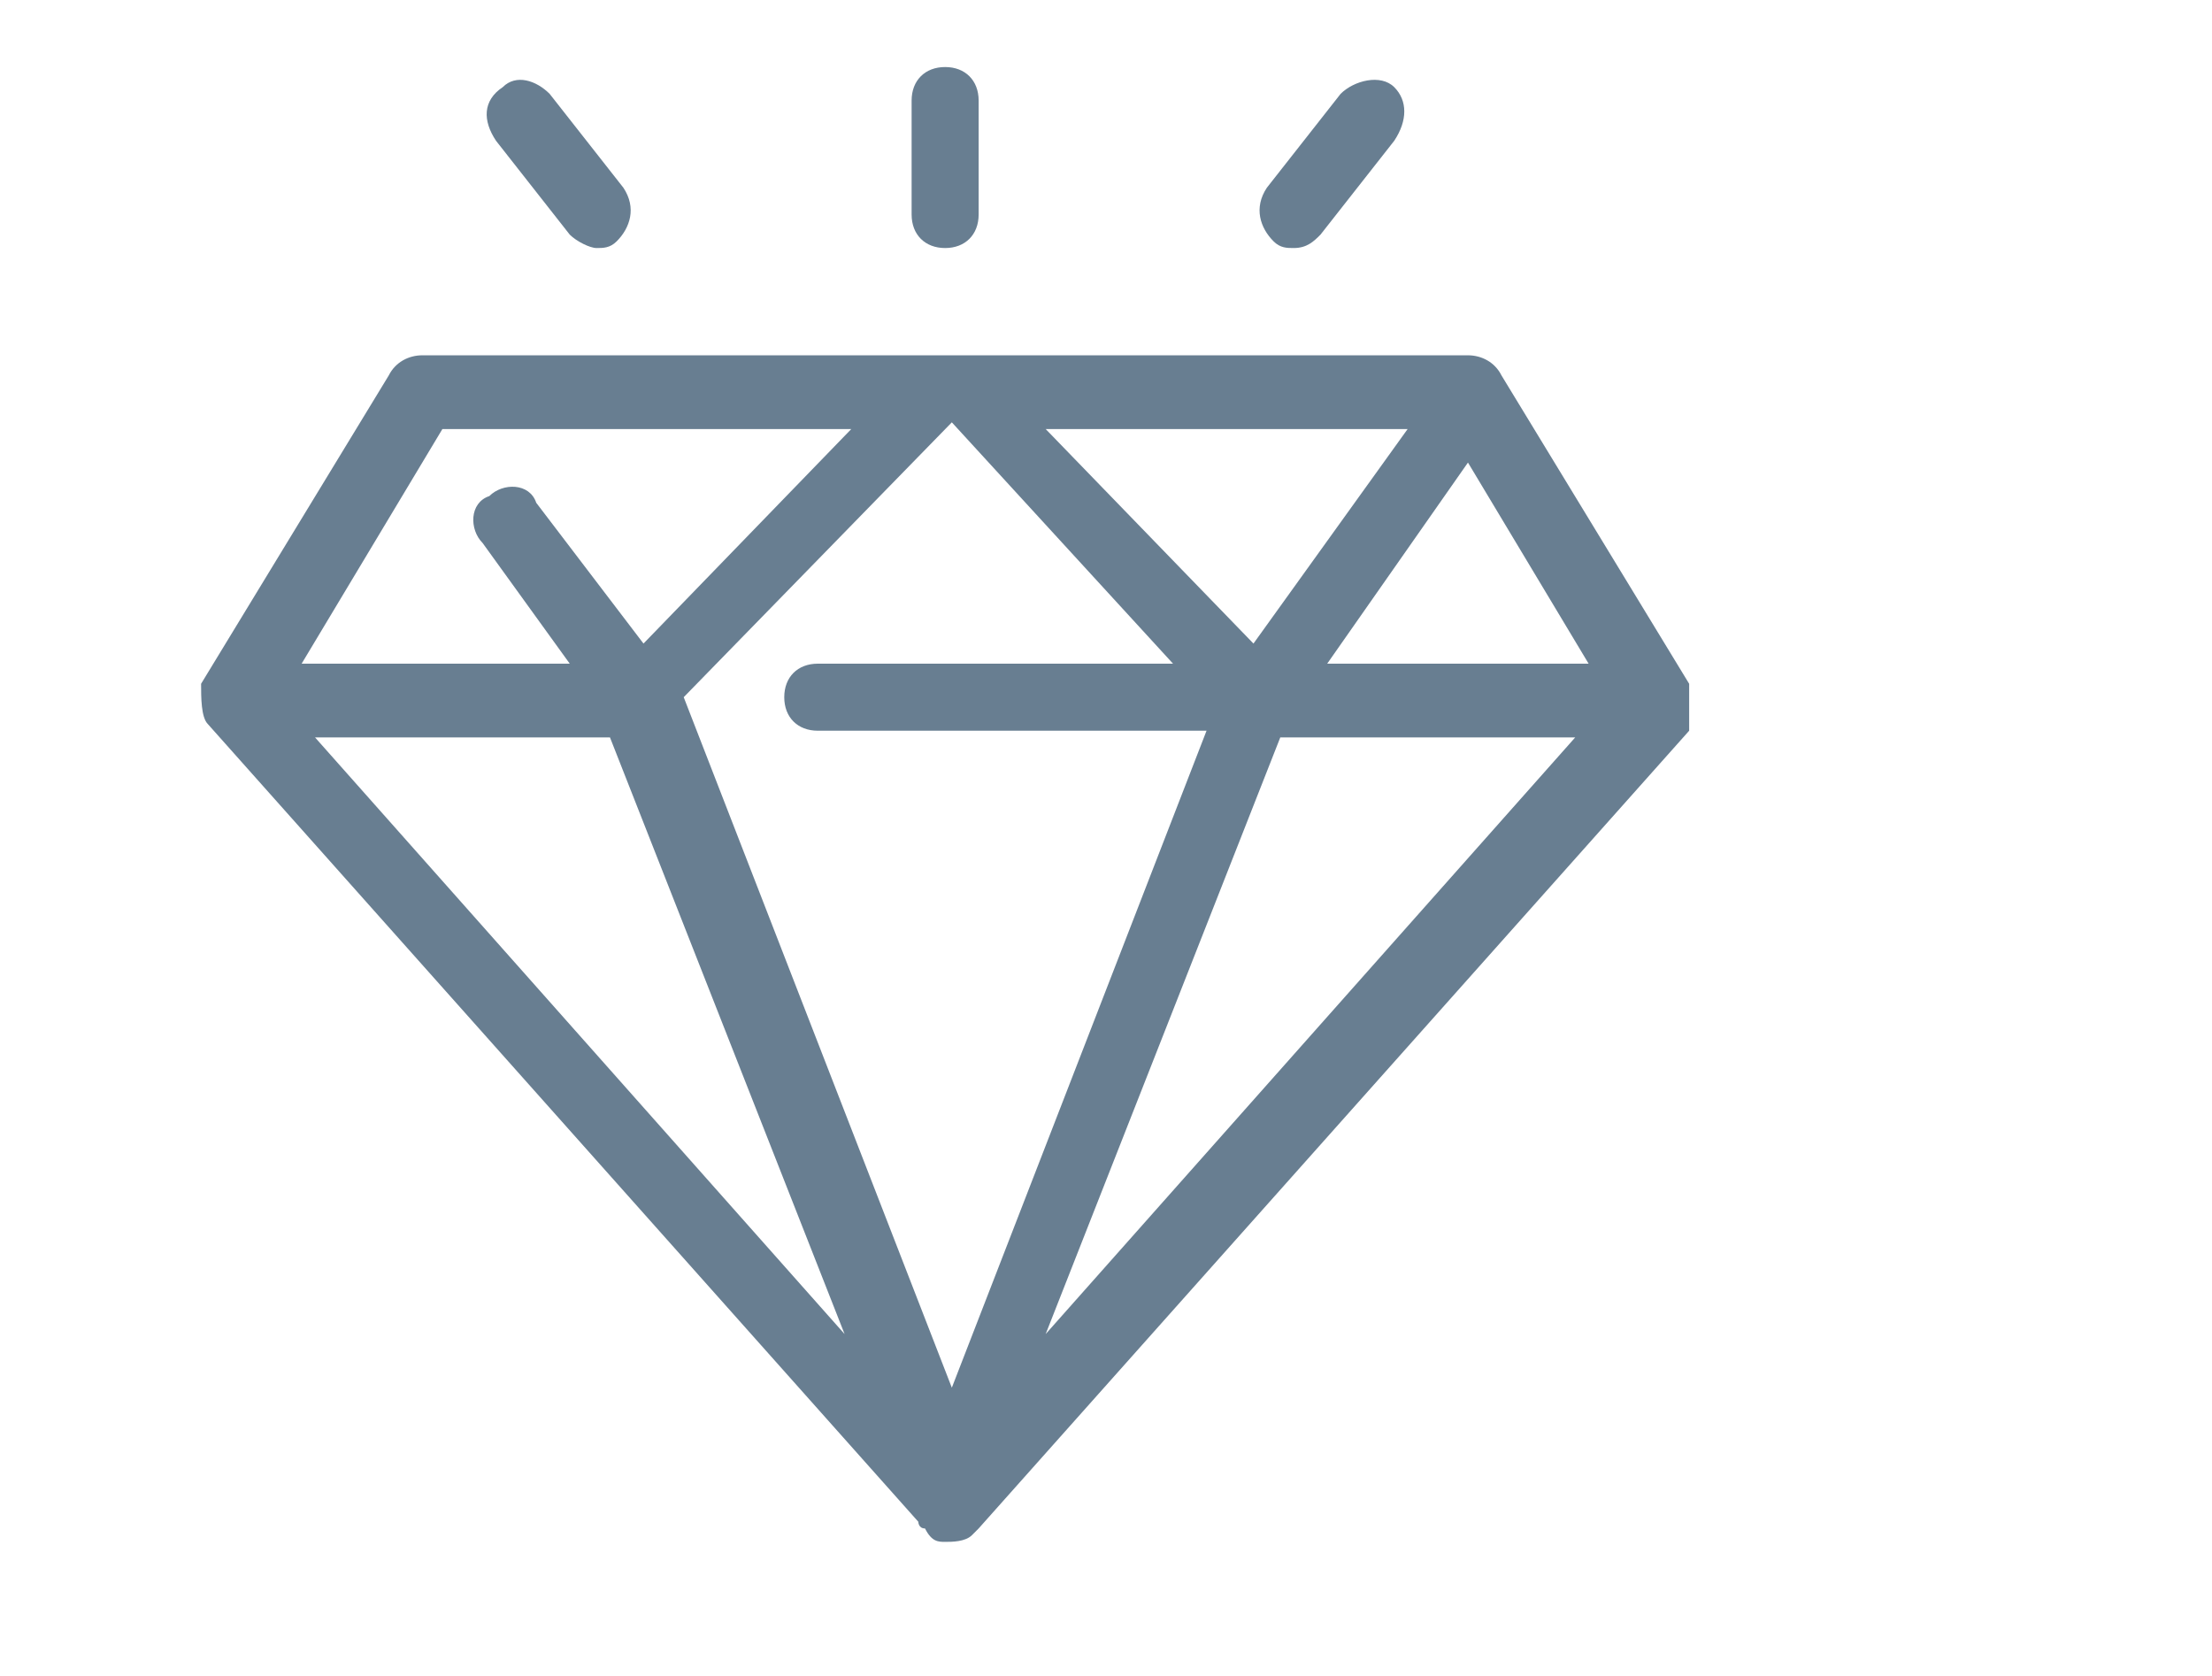 <?xml version="1.0" encoding="utf-8"?>
<!-- Generator: Adobe Illustrator 27.2.0, SVG Export Plug-In . SVG Version: 6.00 Build 0)  -->
<svg version="1.1" id="Calque_1" xmlns="http://www.w3.org/2000/svg" xmlns:xlink="http://www.w3.org/1999/xlink" x="0px" y="0px"
	 viewBox="0 0 33 25" style="enable-background:new 0 0 33 25;" xml:space="preserve">
<style type="text/css">
	.st0{clip-path:url(#SVGID_00000155851240277676146230000015351831870751132573_);}
	.st1{fill:#687E91;}
</style>
<g>
	<defs>
		<rect id="SVGID_1_" x="3" y="1" width="22.2" height="22"/>
	</defs>
	<clipPath id="SVGID_00000168076075360088702550000011356743385676349863_">
		<use xlink:href="#SVGID_1_"  style="overflow:visible;"/>
	</clipPath>
	<g style="clip-path:url(#SVGID_00000168076075360088702550000011356743385676349863_);">
		<path class="st1" d="M25.2,10.2l-2.8-4.6c-0.1-0.2-0.3-0.3-0.5-0.3H6.3c-0.2,0-0.4,0.1-0.5,0.3l-2.8,4.6C3,10.4,3,10.7,3.1,10.8
			l10.6,11.9c0,0,0,0.1,0.1,0.1C13.9,23,14,23,14.1,23c0.1,0,0.3,0,0.4-0.1c0,0,0.1-0.1,0.1-0.1l10.6-11.9
			C25.3,10.7,25.3,10.4,25.2,10.2L25.2,10.2z M17.5,9.9h-5.3c-0.3,0-0.5,0.2-0.5,0.5s0.2,0.5,0.5,0.5H18l-3.8,9.8l-4-10.3l4-4.1
			L17.5,9.9L17.5,9.9z M15.6,6.4h5.4l-2.3,3.2L15.6,6.4z M9.1,11l3.5,8.9L4.7,11H9.1L9.1,11z M19.1,11h4.4l-7.9,8.9L19.1,11z
			 M19.8,9.9l2.1-3l1.8,3H19.8z M6.6,6.4h6.1L9.6,9.6L8,7.5C7.9,7.2,7.5,7.2,7.3,7.4C7,7.5,7,7.9,7.2,8.1l1.3,1.8h-4L6.6,6.4
			L6.6,6.4z"/>
		<path class="st1" d="M14.1,3.7c0.3,0,0.5-0.2,0.5-0.5V1.5c0-0.3-0.2-0.5-0.5-0.5c-0.3,0-0.5,0.2-0.5,0.5v1.7
			C13.6,3.5,13.8,3.7,14.1,3.7z"/>
		<path class="st1" d="M19,3.6c0.1,0.1,0.2,0.1,0.3,0.1c0.2,0,0.3-0.1,0.4-0.2l1.1-1.4C21,1.8,21,1.5,20.8,1.3
			c-0.2-0.2-0.6-0.1-0.8,0.1l-1.1,1.4C18.7,3.1,18.8,3.4,19,3.6L19,3.6z"/>
		<path class="st1" d="M8.5,3.5c0.1,0.1,0.3,0.2,0.4,0.2c0.1,0,0.2,0,0.3-0.1c0.2-0.2,0.3-0.5,0.1-0.8L8.2,1.4
			C8,1.2,7.7,1.1,7.5,1.3C7.2,1.5,7.2,1.8,7.4,2.1L8.5,3.5L8.5,3.5z"/>
	</g>
</g>
</svg>
